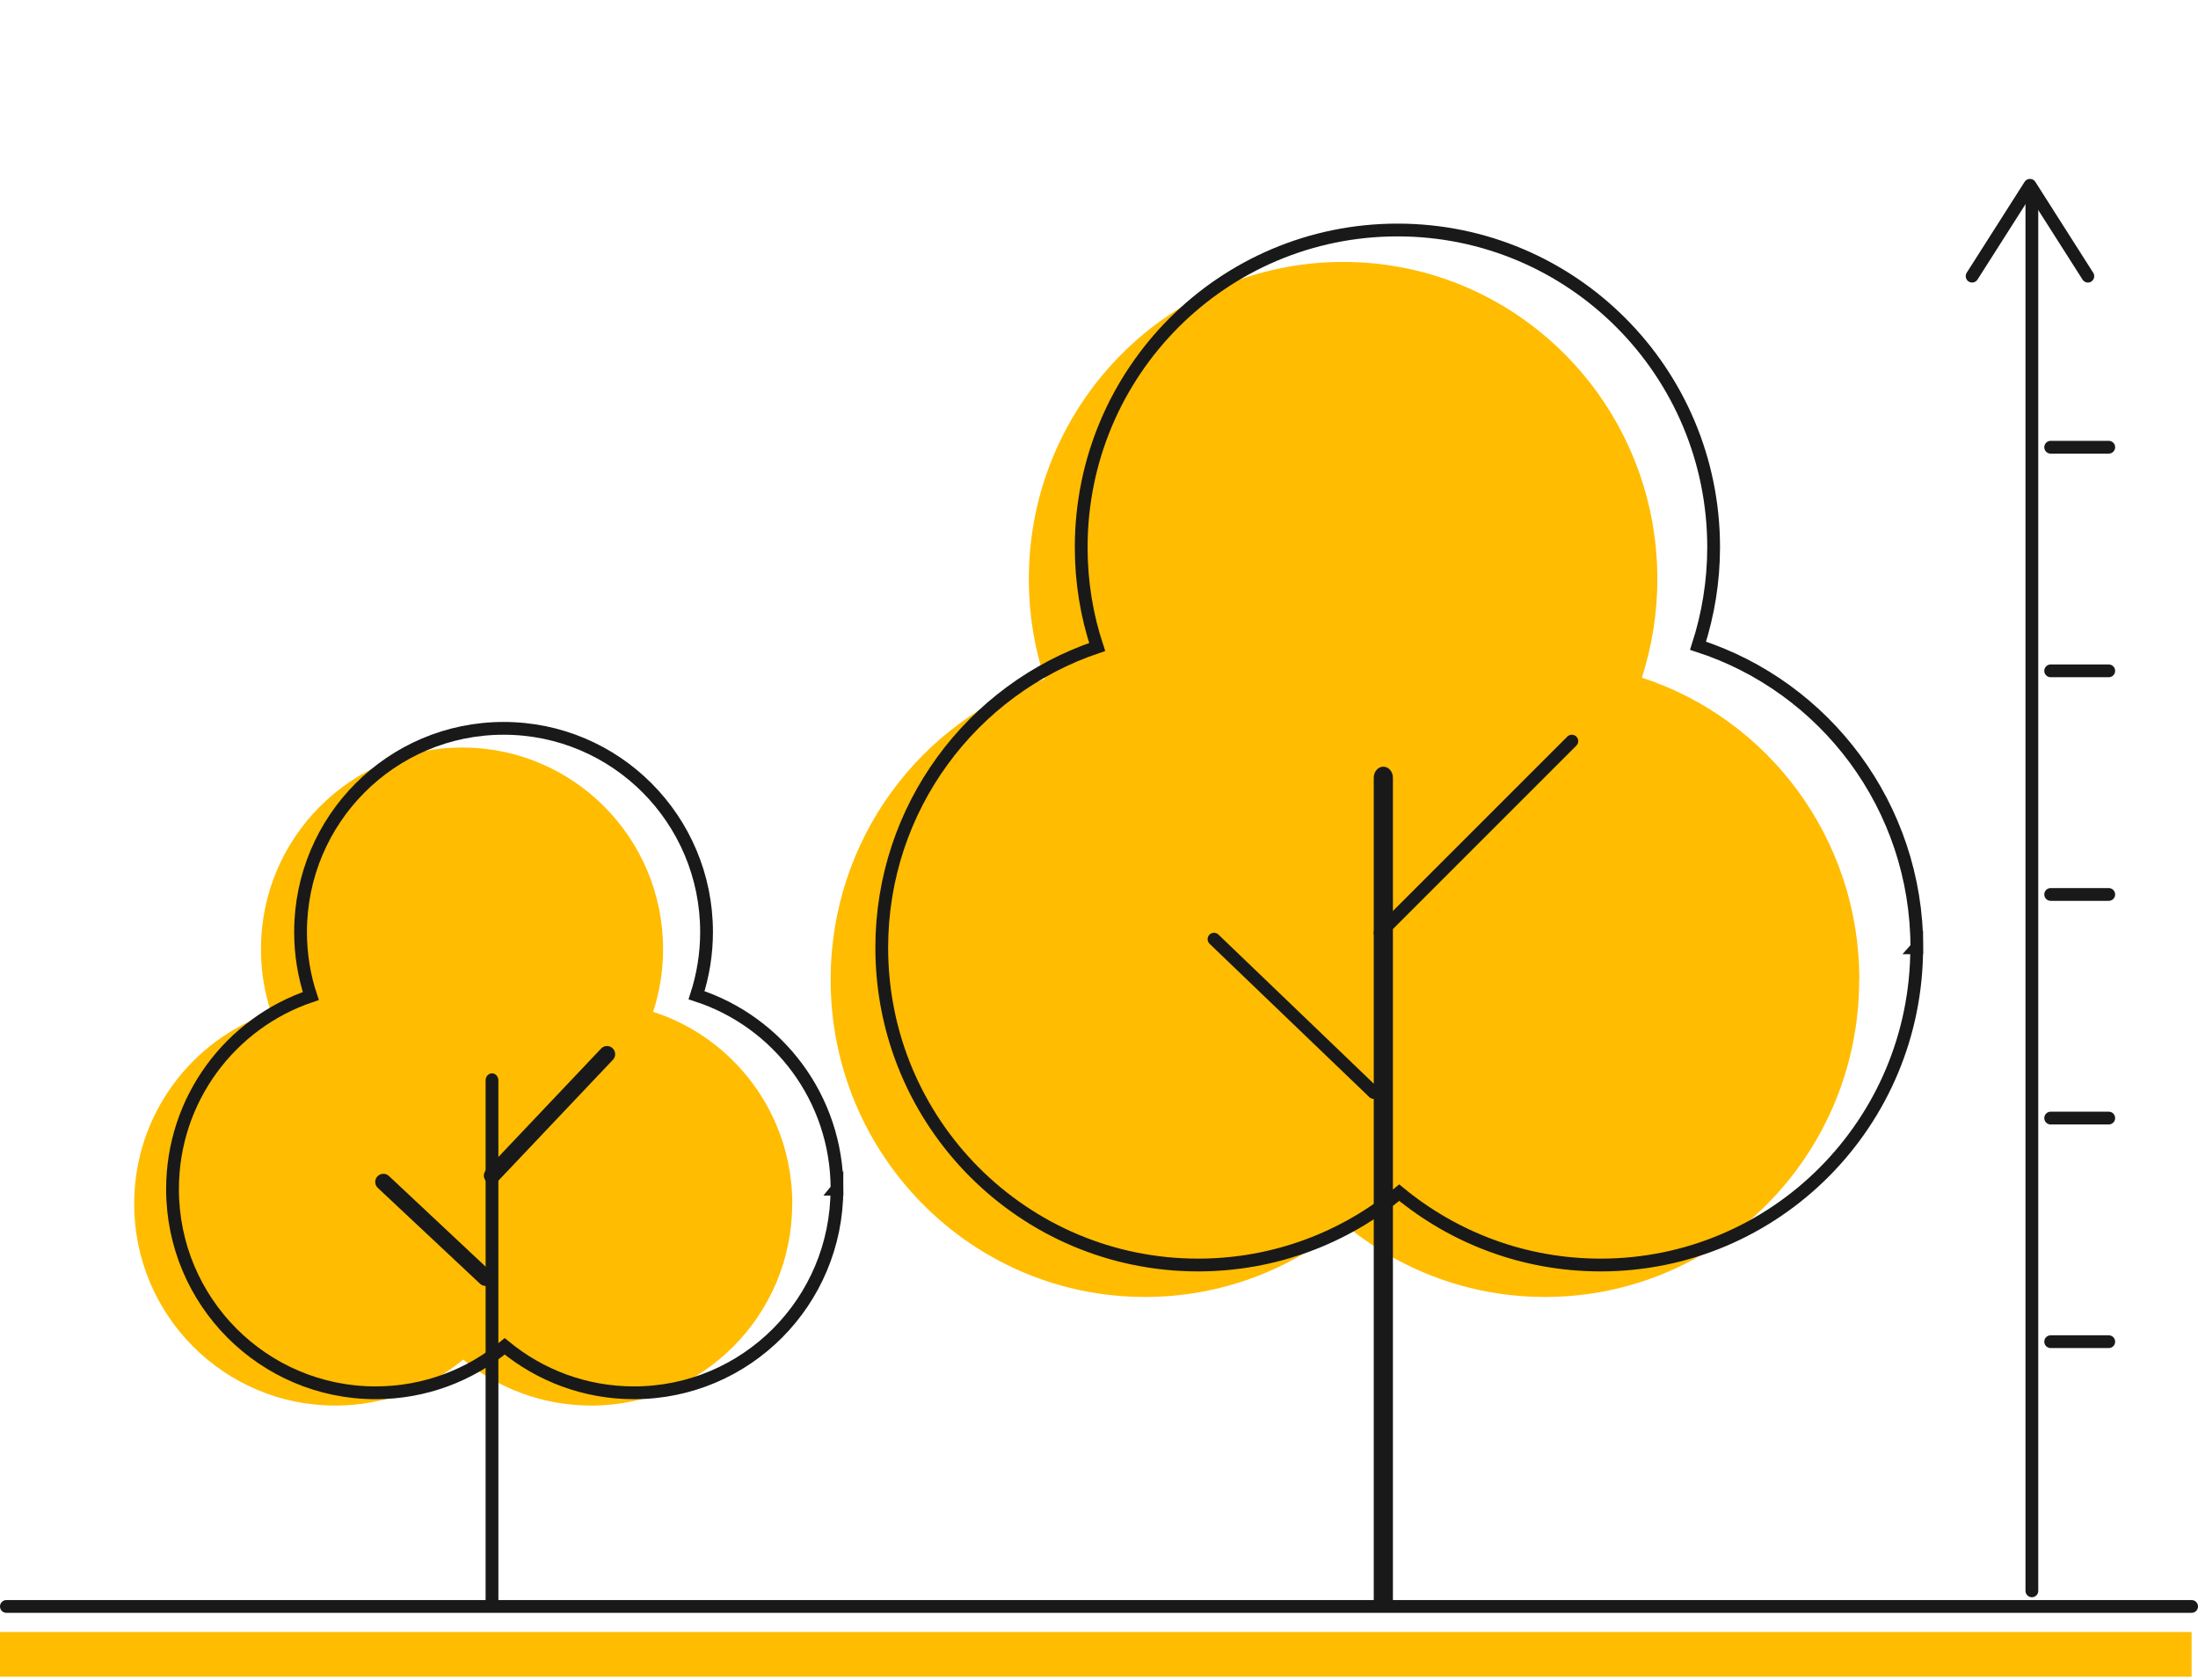 <svg width="344" height="263" viewBox="0 0 344 263" fill="none" xmlns="http://www.w3.org/2000/svg">
<g clip-path="url(#clip0_2856_23850)">
<path d="M343 255.44H0V262.44H343V255.44Z" fill="#FFBC01"/>
<path d="M1 251.44H343" stroke="#1A1919" stroke-width="2" stroke-miterlimit="10" stroke-linecap="round"/>
<path d="M290.974 153.344C290.974 180.788 268.98 203 241.806 203C229.9 203 219.018 198.742 210.491 191.674C201.999 198.742 191.083 203 179.203 203C152.028 203 130 180.788 130 153.344C130 131.434 144.031 112.868 163.508 106.274C161.886 101.352 161.015 96.121 161.015 90.656C161.015 63.212 183.044 41 210.218 41C237.393 41 259.387 63.212 259.387 90.656C259.387 96.017 258.525 101.206 256.963 106.067C276.738 112.497 291 131.227 291 153.344H290.966H290.974Z" fill="#FFBC01"/>
<path d="M123.984 188.429C123.984 205.878 109.913 220 92.528 220C84.911 220 77.949 217.293 72.495 212.799C67.062 217.293 60.078 220 52.478 220C35.093 220 21 205.878 21 188.429C21 174.498 29.977 162.694 42.437 158.501C41.399 155.372 40.842 152.046 40.842 148.571C40.842 131.122 54.935 117 72.32 117C89.705 117 103.776 131.122 103.776 148.571C103.776 151.98 103.224 155.279 102.225 158.37C114.876 162.458 124 174.367 124 188.429H123.978H123.984Z" fill="#FFBC01"/>
<path d="M246 116L216 146" stroke="#1A1919" stroke-width="2" stroke-miterlimit="10" stroke-linecap="round"/>
<path d="M95 165L77 184" stroke="#1A1919" stroke-width="2.55" stroke-miterlimit="10" stroke-linecap="round"/>
<path d="M299.974 148.341C299.974 175.787 277.845 198 250.503 198C238.515 198 227.566 193.742 218.987 186.674C210.443 193.742 199.46 198 187.506 198C160.164 198 138 175.787 138 148.341C138 126.43 152.118 107.863 171.714 101.269C170.082 96.347 169.215 91.115 169.215 85.659C169.215 58.213 191.379 36 218.721 36C246.063 36 268.193 58.213 268.193 85.659C268.193 91.02 267.325 96.209 265.754 101.071C285.651 107.501 300 126.232 300 148.35H299.966L299.974 148.341Z" stroke="#1A1919" stroke-width="2" stroke-miterlimit="10" stroke-linecap="round"/>
<path d="M130.983 186.12C130.983 203.74 116.777 218 99.224 218C91.528 218 84.499 215.266 78.992 210.729C73.506 215.266 66.456 218 58.782 218C41.229 218 27 203.74 27 186.12C27 172.054 36.063 160.134 48.644 155.901C47.596 152.741 47.039 149.382 47.039 145.88C47.039 128.26 61.268 114 78.821 114C96.374 114 110.58 128.26 110.58 145.88C110.58 149.321 110.024 152.653 109.015 155.774C121.788 159.902 131 171.927 131 186.126H130.978L130.983 186.12Z" stroke="#1A1919" stroke-width="2" stroke-miterlimit="10" stroke-linecap="round"/>
<path d="M190 147L215 171" stroke="#1A1919" stroke-width="2" stroke-miterlimit="10" stroke-linecap="round"/>
<path d="M60 185L76 200" stroke="#1A1919" stroke-width="2.55" stroke-miterlimit="10" stroke-linecap="round"/>
<path d="M215 121.724C215 120.776 215.675 120 216.5 120C217.325 120 218 120.776 218 121.724V251H215V121.724Z" fill="#1A1919"/>
<path d="M76 169.092C76 168.491 76.45 168 77 168C77.55 168 78 168.491 78 169.092V251H76V169.092Z" fill="#1A1919"/>
<path d="M318 249L318 31" stroke="#1A1919" stroke-width="2" stroke-miterlimit="10" stroke-linecap="round"/>
<path d="M327.31 44.07C326.85 44.37 326.23 44.23 325.93 43.76L317.71 30.85L309.49 43.76C309.19 44.23 308.57 44.36 308.11 44.07C307.65 43.78 307.51 43.15 307.8 42.69L316.86 28.46C317.04 28.17 317.36 28 317.7 28C318.04 28 318.36 28.17 318.54 28.46L327.6 42.69C327.71 42.86 327.76 43.04 327.76 43.23C327.76 43.56 327.6 43.88 327.3 44.07H327.31Z" fill="#1A1919"/>
<path d="M320.941 210H330.031" stroke="#1A1919" stroke-width="2" stroke-miterlimit="10" stroke-linecap="round"/>
<path d="M320.941 175H330.031" stroke="#1A1919" stroke-width="2" stroke-miterlimit="10" stroke-linecap="round"/>
<path d="M320.941 140H330.031" stroke="#1A1919" stroke-width="2" stroke-miterlimit="10" stroke-linecap="round"/>
<path d="M320.941 105H330.031" stroke="#1A1919" stroke-width="2" stroke-miterlimit="10" stroke-linecap="round"/>
<path d="M320.941 70H330.031" stroke="#1A1919" stroke-width="2" stroke-miterlimit="10" stroke-linecap="round"/>
</g>
<defs>
<clipPath id="clip0_2856_23850">
<rect width="344" height="262.44" fill="white"/>
</clipPath>
</defs>
</svg>
